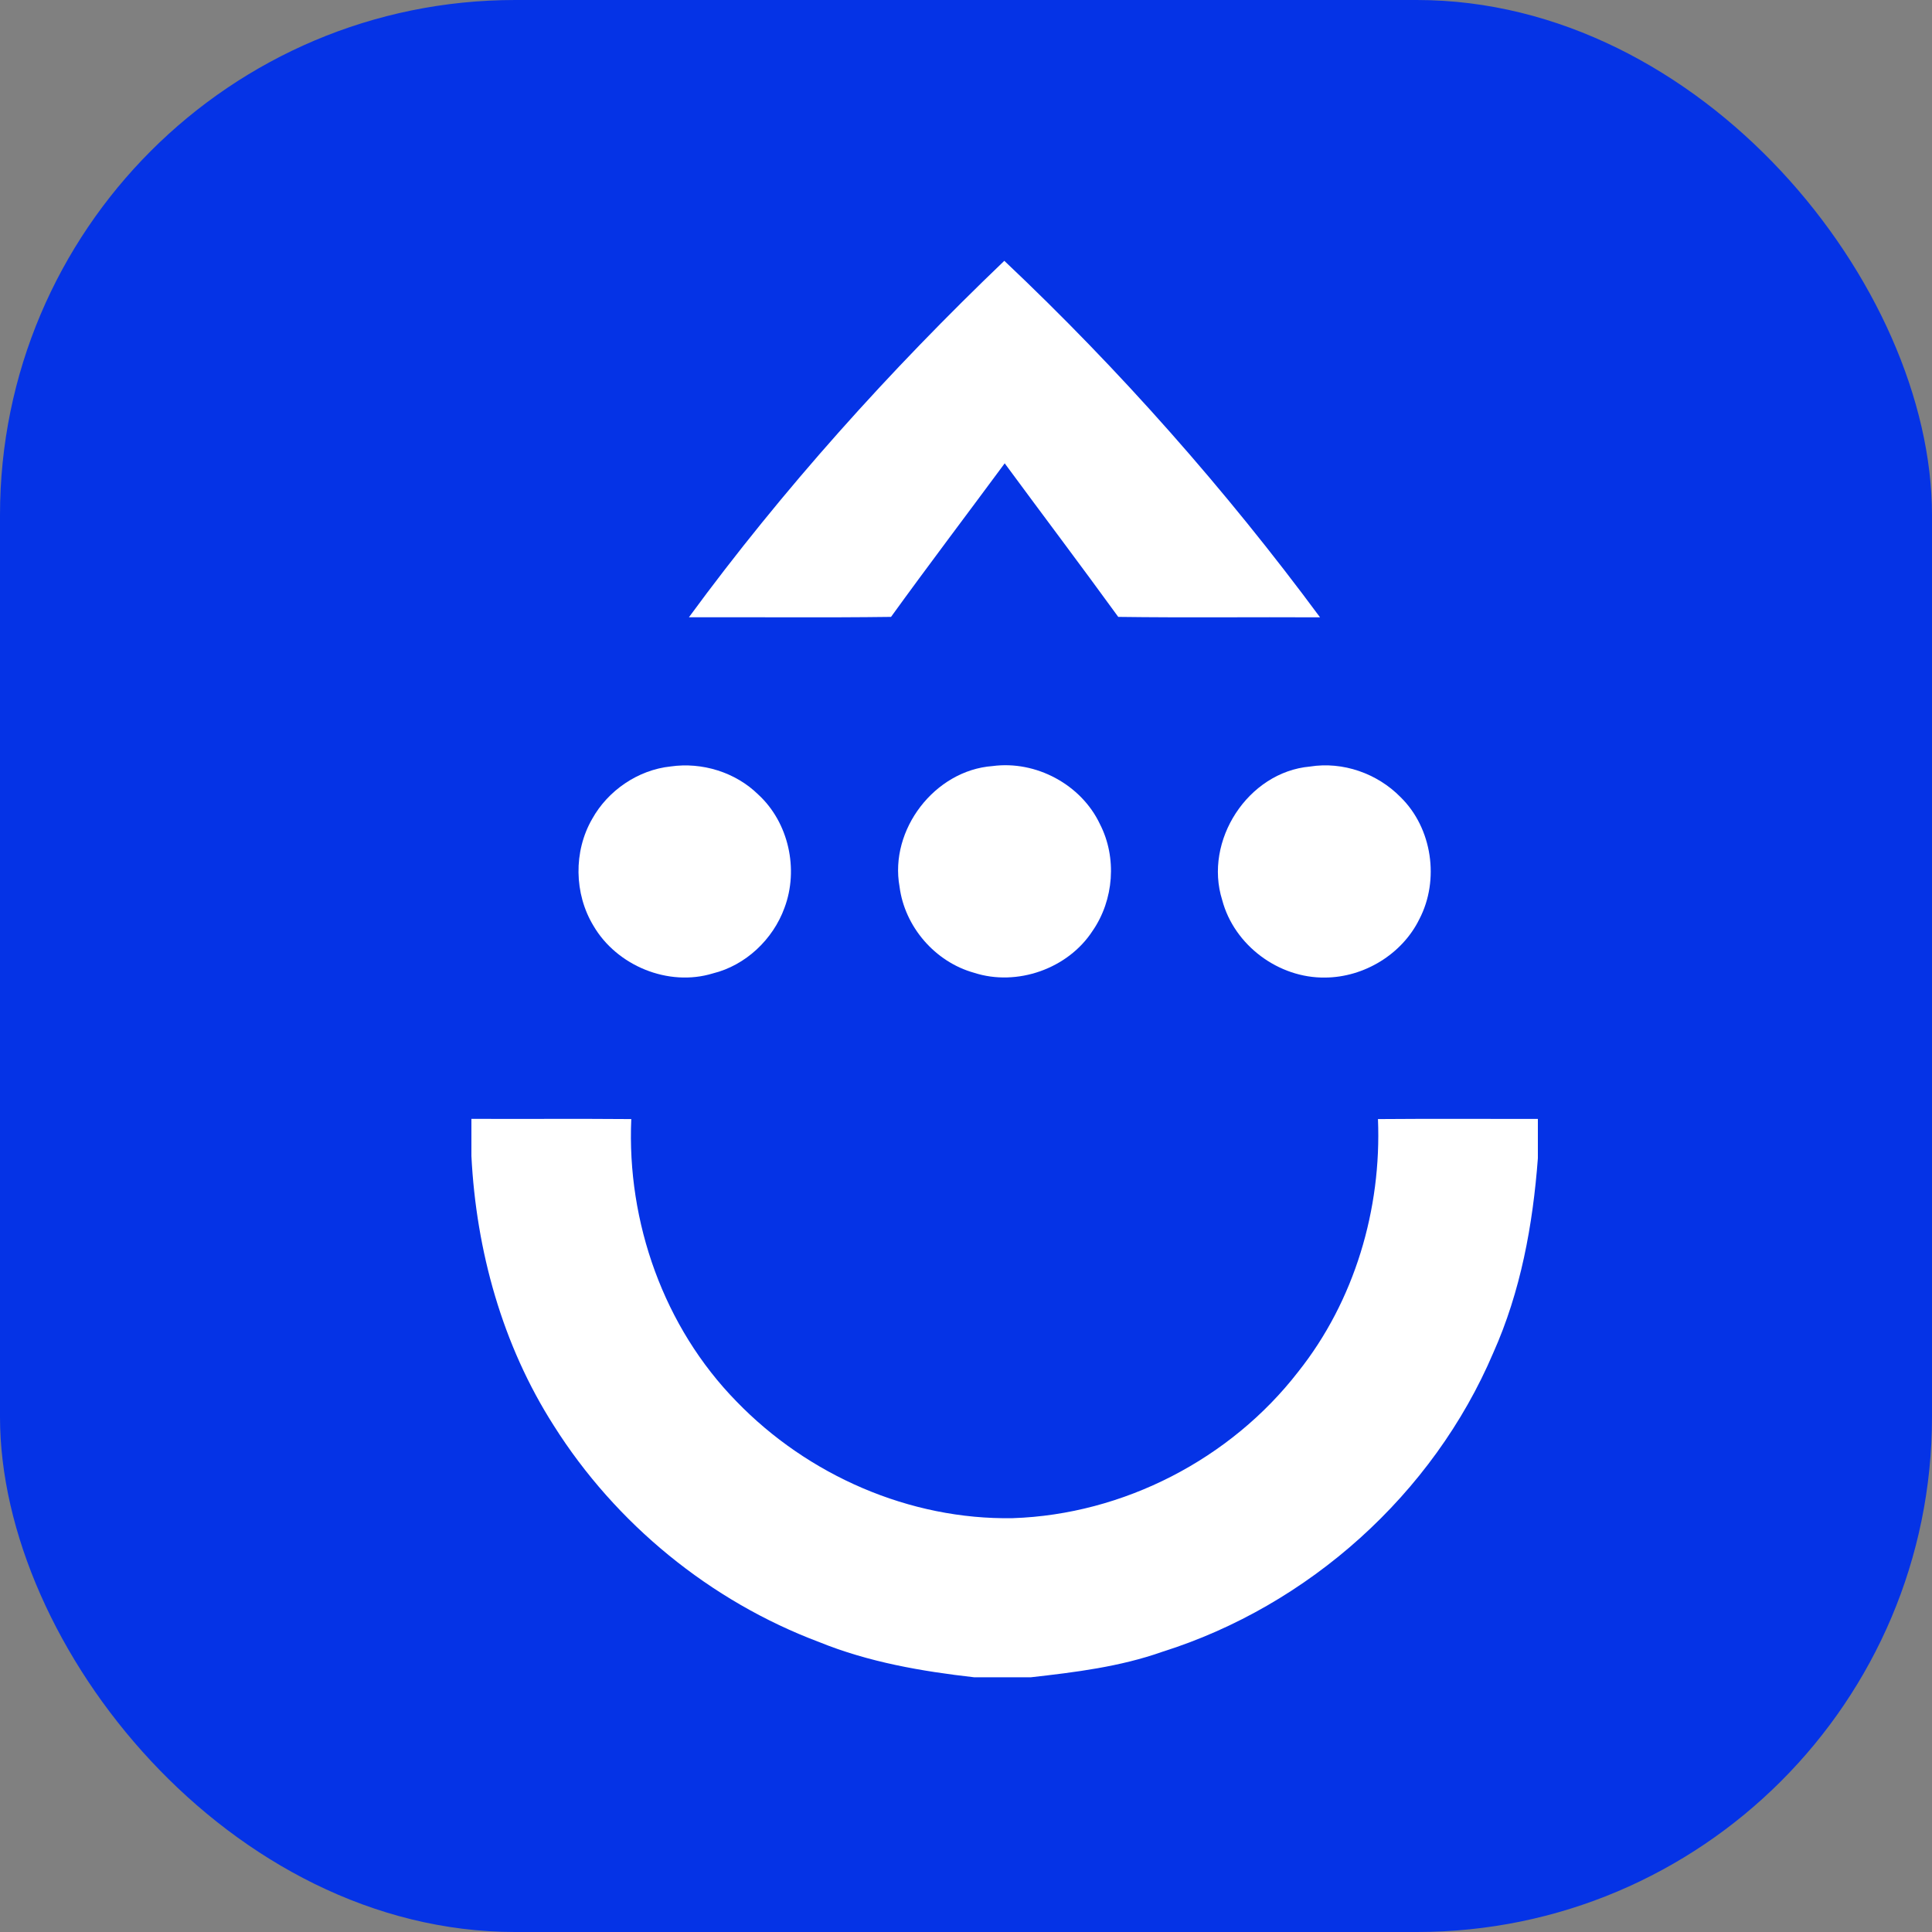 <svg width="60" height="60" viewBox="0 0 60 60" fill="none" xmlns="http://www.w3.org/2000/svg">
<rect x="0" y="0" width="60" height="60" fill="#808080" stroke="none"/>
<rect width="60" height="60" rx="16" fill="#0533E6"/>
<path d="M31.19 8.1C34.779 11.49 38.06 15.204 40.995 19.172C38.906 19.16 36.817 19.187 34.728 19.158C33.566 17.558 32.374 15.98 31.202 14.389C30.027 15.979 28.831 17.555 27.672 19.158C25.58 19.186 23.488 19.163 21.395 19.17C24.313 15.191 27.628 11.51 31.19 8.1Z" fill="white"/>
<path d="M20.828 23.803C21.802 23.663 22.84 23.981 23.547 24.674C24.495 25.544 24.812 26.999 24.362 28.195C24.007 29.175 23.156 29.98 22.139 30.23C20.756 30.654 19.155 29.992 18.431 28.752C17.828 27.758 17.808 26.44 18.39 25.433C18.881 24.548 19.819 23.908 20.828 23.803Z" fill="white"/>
<path d="M30.823 23.791C32.17 23.611 33.578 24.362 34.159 25.593C34.694 26.634 34.594 27.949 33.931 28.909C33.167 30.086 31.582 30.643 30.249 30.21C29.038 29.873 28.095 28.78 27.936 27.535C27.616 25.768 29.028 23.924 30.823 23.791Z" fill="white"/>
<path d="M40.682 23.806C41.705 23.643 42.775 24.02 43.497 24.757C44.48 25.719 44.713 27.33 44.079 28.545C43.546 29.634 42.362 30.352 41.153 30.359C39.707 30.381 38.327 29.355 37.956 27.95C37.377 26.113 38.755 23.978 40.682 23.806Z" fill="white"/>
<path d="M14.64 34.747C16.294 34.754 17.95 34.74 19.605 34.754C19.463 37.957 20.617 41.218 22.869 43.52C25.085 45.814 28.25 47.205 31.453 47.148C34.886 47.034 38.218 45.315 40.317 42.601C42.067 40.401 42.909 37.55 42.794 34.754C44.45 34.74 46.104 34.752 47.76 34.749V35.97C47.605 38.039 47.227 40.109 46.374 42.015C44.506 46.402 40.642 49.865 36.1 51.297C34.78 51.764 33.391 51.934 32.008 52.09H30.259C28.622 51.905 26.977 51.62 25.44 50.996C22.059 49.726 19.122 47.324 17.196 44.27C15.601 41.774 14.789 38.842 14.64 35.9V34.747Z" fill="white"/>
</svg>
